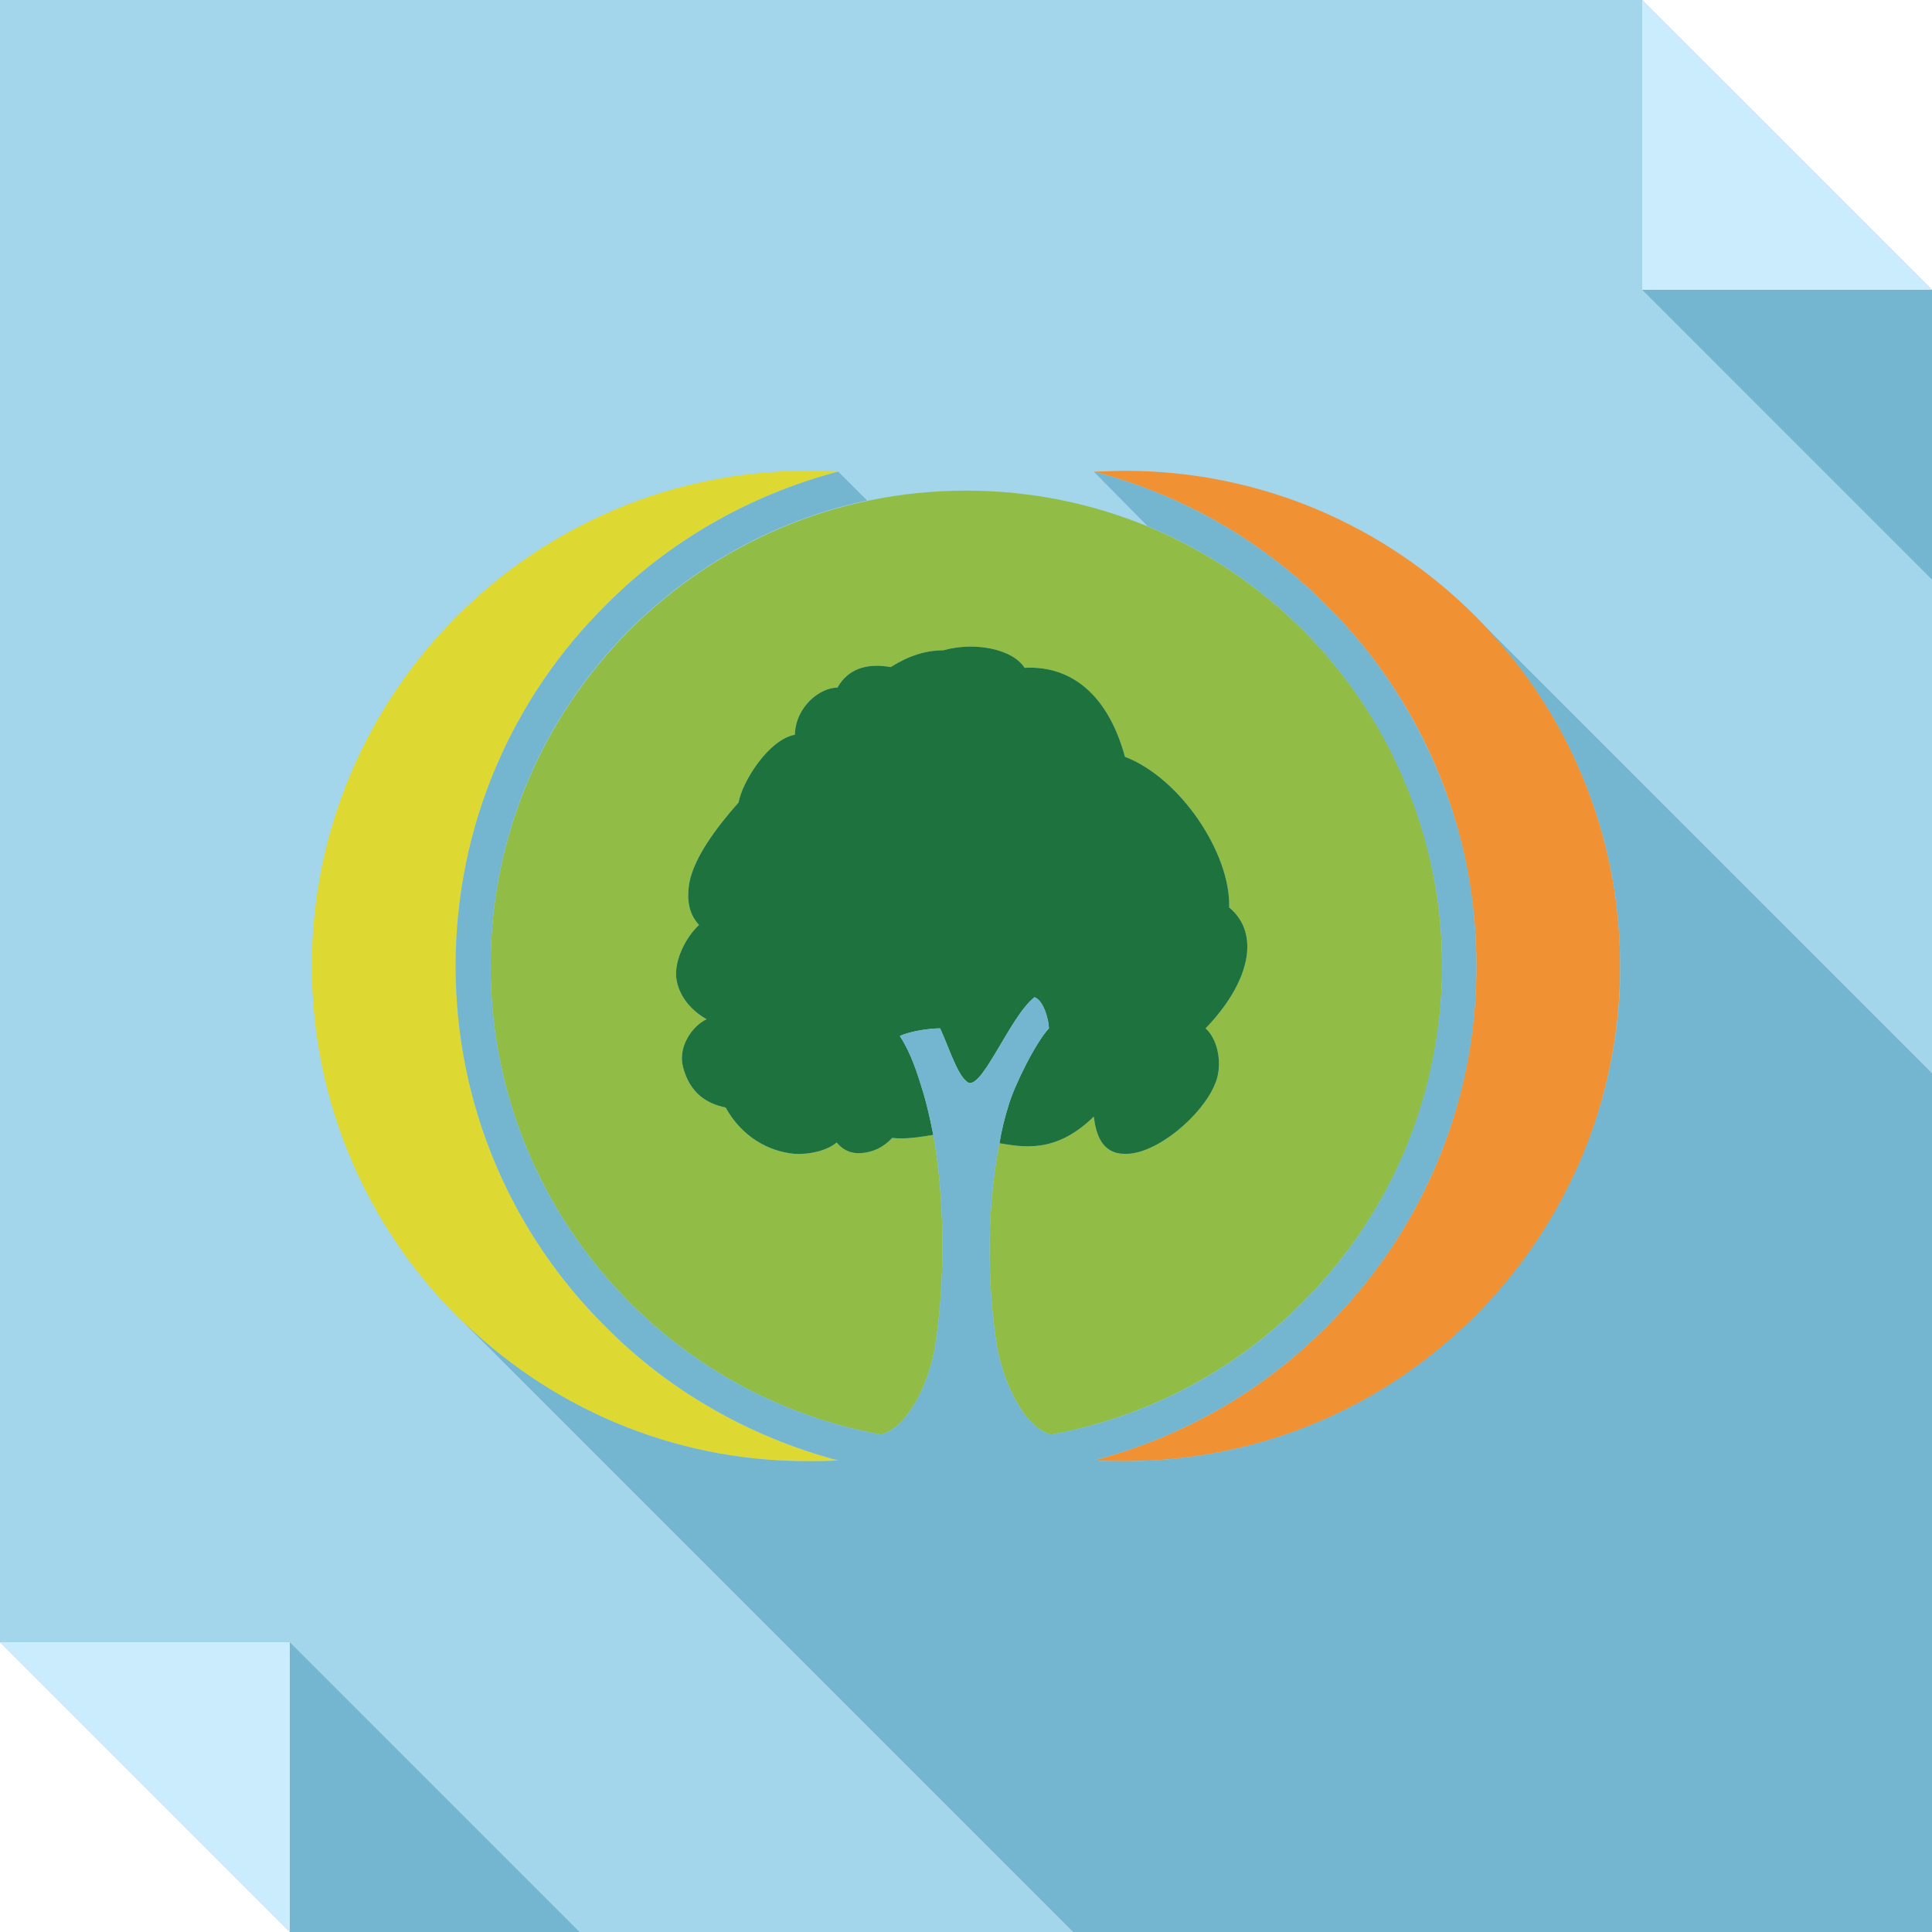 <?xml version="1.0" ?><!DOCTYPE svg  PUBLIC '-//W3C//DTD SVG 1.1//EN'  'http://www.w3.org/Graphics/SVG/1.1/DTD/svg11.dtd'><svg enable-background="new 0 0 512 512" height="512px" id="Layer_1" version="1.1" viewBox="0 0 512 512" width="512px" xml:space="preserve" xmlns="http://www.w3.org/2000/svg" xmlns:xlink="http://www.w3.org/1999/xlink"><g><polygon clip-rule="evenodd" fill="#A3D5EB" fill-rule="evenodd" points="0,0 435.199,0 512,76.799 512,512 76.799,512 0,435.199     "/><polygon clip-rule="evenodd" fill="#CBECFC" fill-rule="evenodd" points="435.199,0 512,76.799 435.199,76.799  "/><polygon clip-rule="evenodd" fill="#74B6D0" fill-rule="evenodd" points="435.199,76.799 512,153.602 512,76.799  "/><polygon clip-rule="evenodd" fill="#CBECFC" fill-rule="evenodd" points="76.799,512 0,435.199 76.799,435.199  "/><polygon clip-rule="evenodd" fill="#74B6D0" fill-rule="evenodd" points="153.598,512 76.799,435.199 76.799,512  "/><path clip-rule="evenodd" d="M120.742,256c0-37.291,15.119-71.154,39.709-95.543   c16.732-16.934,38.102-29.232,61.682-35.479c-2.619,0-5.439-0.203-8.264-0.203c-72.363,0-131.225,58.861-131.225,131.225   c0,72.57,58.861,131.227,131.225,131.227c2.824,0,5.645,0,8.264-0.199c-23.58-6.254-44.949-18.543-61.682-35.48   C135.861,327.156,120.742,293.293,120.742,256L120.742,256z" fill="#DED932" fill-rule="evenodd"/><path clip-rule="evenodd" d="M351.543,160.457c24.59,24.389,39.711,58.252,39.711,95.543   c0,37.293-15.121,71.156-39.711,95.547c-16.723,16.938-37.895,29.227-61.684,35.48c2.625,0.199,5.449,0.199,8.27,0.199   c72.566,0,131.227-58.656,131.227-131.227c0-72.363-58.66-131.225-131.227-131.225c-2.82,0-5.645,0.203-8.27,0.203   C313.648,131.225,334.82,143.523,351.543,160.457L351.543,160.457z" fill="#F09233" fill-rule="evenodd"/><path clip-rule="evenodd" d="M210.643,305.785c-7.055-0.602-14.109-4.633-18.344-12.289   c-5.037-1.008-9.473-3.832-11.285-10.688c-1.412-5.438,2.42-10.883,6.248-12.703c-3.625-2.008-7.459-5.84-8.063-11.082   c-0.404-4.635,2.42-10.479,6.047-13.906c-2.822-3.025-3.225-6.859-2.621-10.889c1.211-6.85,7.053-14.711,13.104-21.568   c1.01-5.643,8.064-16.729,14.914-17.938c0.205-7.461,6.65-12.5,11.291-12.5c2.619-4.633,7.256-6.65,14.109-5.441   c4.836-3.025,9.271-4.434,13.91-4.434c8.664-2.42,18.539-0.203,21.57,4.637c10.68-0.604,21.566,5.238,26.605,23.582   c14.715,5.645,28.02,25.6,27.613,39.914c8.668,7.254,5.043,20.355-6.254,32.047c3.43,3.027,4.641,10.082,2.426,14.918   c-3.43,8.266-15.52,18.547-23.785,18.34c-6.051,0-7.66-5.039-8.27-9.875c-10.074,9.875-18.742,8.059-24.996,7.059   c-3.219,16.125-3.418,35.477-0.805,53.008c1.609,10.082,7.262,22.383,14.516,24.195C337.434,369.488,382.184,317.883,382.184,256   c0-69.545-56.441-125.98-126.18-125.98c-69.549,0-125.988,56.436-125.988,125.98c0,61.883,44.547,113.488,103.408,124.172   c7.254-1.813,13.1-14.113,14.516-24.195c2.619-17.332,2.414-38.496-0.605-55.23c-3.631,0.609-7.461,1.215-10.891,0.809   c-2.215,2.414-5.035,3.828-8.26,4.031c-2.619,0.199-4.84-0.805-6.455-2.816C219.109,304.98,214.473,305.992,210.643,305.785   L210.643,305.785z" fill="#91BC45" fill-rule="evenodd"/><path clip-rule="evenodd" d="M192.299,293.496c4.234,7.656,11.289,11.688,18.344,12.289   c3.83,0.207,8.467-0.805,11.086-3.016c1.615,2.012,3.836,3.016,6.455,2.816c3.225-0.203,6.045-1.617,8.26-4.031   c3.43,0.406,7.26-0.199,10.891-0.809c-0.811-4.031-1.615-7.652-2.625-11.082c-1.609-5.242-3.225-10.488-6.246-15.117   c2.621-1.215,7.656-2.02,10.682-2.02c2.219,4.844,4.434,11.895,6.859,13.918c3.621,4.227,11.285-16.738,18.137-22.18   c2.418,0.809,3.828,6.047,3.828,8.262c-3.43,3.629-9.07,14.918-10.68,20.363c-1.004,3.215-1.82,6.441-2.426,10.078   c6.254,1,14.922,2.816,24.996-7.059c0.609,4.836,2.219,9.875,8.27,9.875c8.266,0.207,20.355-10.074,23.785-18.34   c2.215-4.836,1.004-11.891-2.426-14.918c11.297-11.691,14.922-24.793,6.254-32.047c0.406-14.314-12.898-34.27-27.613-39.914   c-5.039-18.344-15.926-24.186-26.605-23.582c-3.031-4.84-12.906-7.057-21.57-4.637c-4.639,0-9.074,1.408-13.91,4.434   c-6.854-1.209-11.49,0.809-14.109,5.441c-4.641,0-11.086,5.039-11.291,12.5c-6.85,1.209-13.904,12.295-14.914,17.938   c-6.051,6.857-11.893,14.719-13.104,21.568c-0.604,4.029-0.201,7.863,2.621,10.889c-3.627,3.428-6.451,9.271-6.047,13.906   c0.604,5.242,4.438,9.074,8.063,11.082c-3.828,1.82-7.66,7.266-6.248,12.703C182.826,289.664,187.262,292.488,192.299,293.496   L192.299,293.496z" fill="#1E723D" fill-rule="evenodd"/><path clip-rule="evenodd" d="M414.234,317.078c-21.977,41.727-65.715,70.148-116.105,70.148   c-2.82,0-5.645,0-8.27-0.199c23.789-6.254,44.961-18.543,61.684-35.48c16.93-16.73,29.23-37.898,35.477-61.684   c2.824-10.883,4.234-22.172,4.234-33.863s-1.41-22.977-4.234-33.863c-6.246-23.584-18.547-44.951-35.477-61.68   c-16.723-16.934-37.895-29.232-61.684-35.479l14.316,14.514c30.844,12.695,55.633,37.492,68.328,68.33   c6.25,14.918,9.68,31.043,9.68,48.178c0,9.074-1.008,17.738-2.82,26.203c-10.488,49.789-50.398,88.895-100.789,97.969   c-7.254-1.813-12.906-14.113-14.516-24.195c-2.613-17.531-2.414-36.883,0.805-53.008c0.605-3.637,1.422-6.863,2.426-10.078   c1.609-5.445,7.25-16.734,10.68-20.363c0-2.215-1.41-7.453-3.828-8.262c-6.852,5.441-14.516,26.406-18.137,22.18   c-2.426-2.023-4.641-9.074-6.859-13.918c-3.025,0-8.061,0.805-10.682,2.02c3.021,4.629,4.637,9.875,6.246,15.117   c1.01,3.43,1.814,7.051,2.625,11.082c3.02,16.734,3.225,37.898,0.605,55.23c-1.416,10.082-7.262,22.383-14.516,24.195   C174.563,369.488,130.016,317.883,130.016,256c0-60.678,42.732-111.27,99.777-123.363l-7.66-7.658   c-23.58,6.246-44.949,18.545-61.682,35.479c-24.59,24.389-39.709,58.252-39.709,95.543c0,37.293,15.119,71.156,39.709,95.547   c16.732,16.938,38.102,29.227,61.682,35.48c-2.619,0.199-5.439,0.199-8.264,0.199c-36.283,0-68.938-14.723-92.723-38.504   L284.418,512H512v-97.164v-67.527v-62.887L390.848,163.277c23.793,23.785,38.508,56.441,38.508,92.723c0,2.828,0,5.641-0.199,8.266   C427.941,283.219,422.695,301.152,414.234,317.078L414.234,317.078z" fill="#74B6D0" fill-rule="evenodd"/></g></svg>